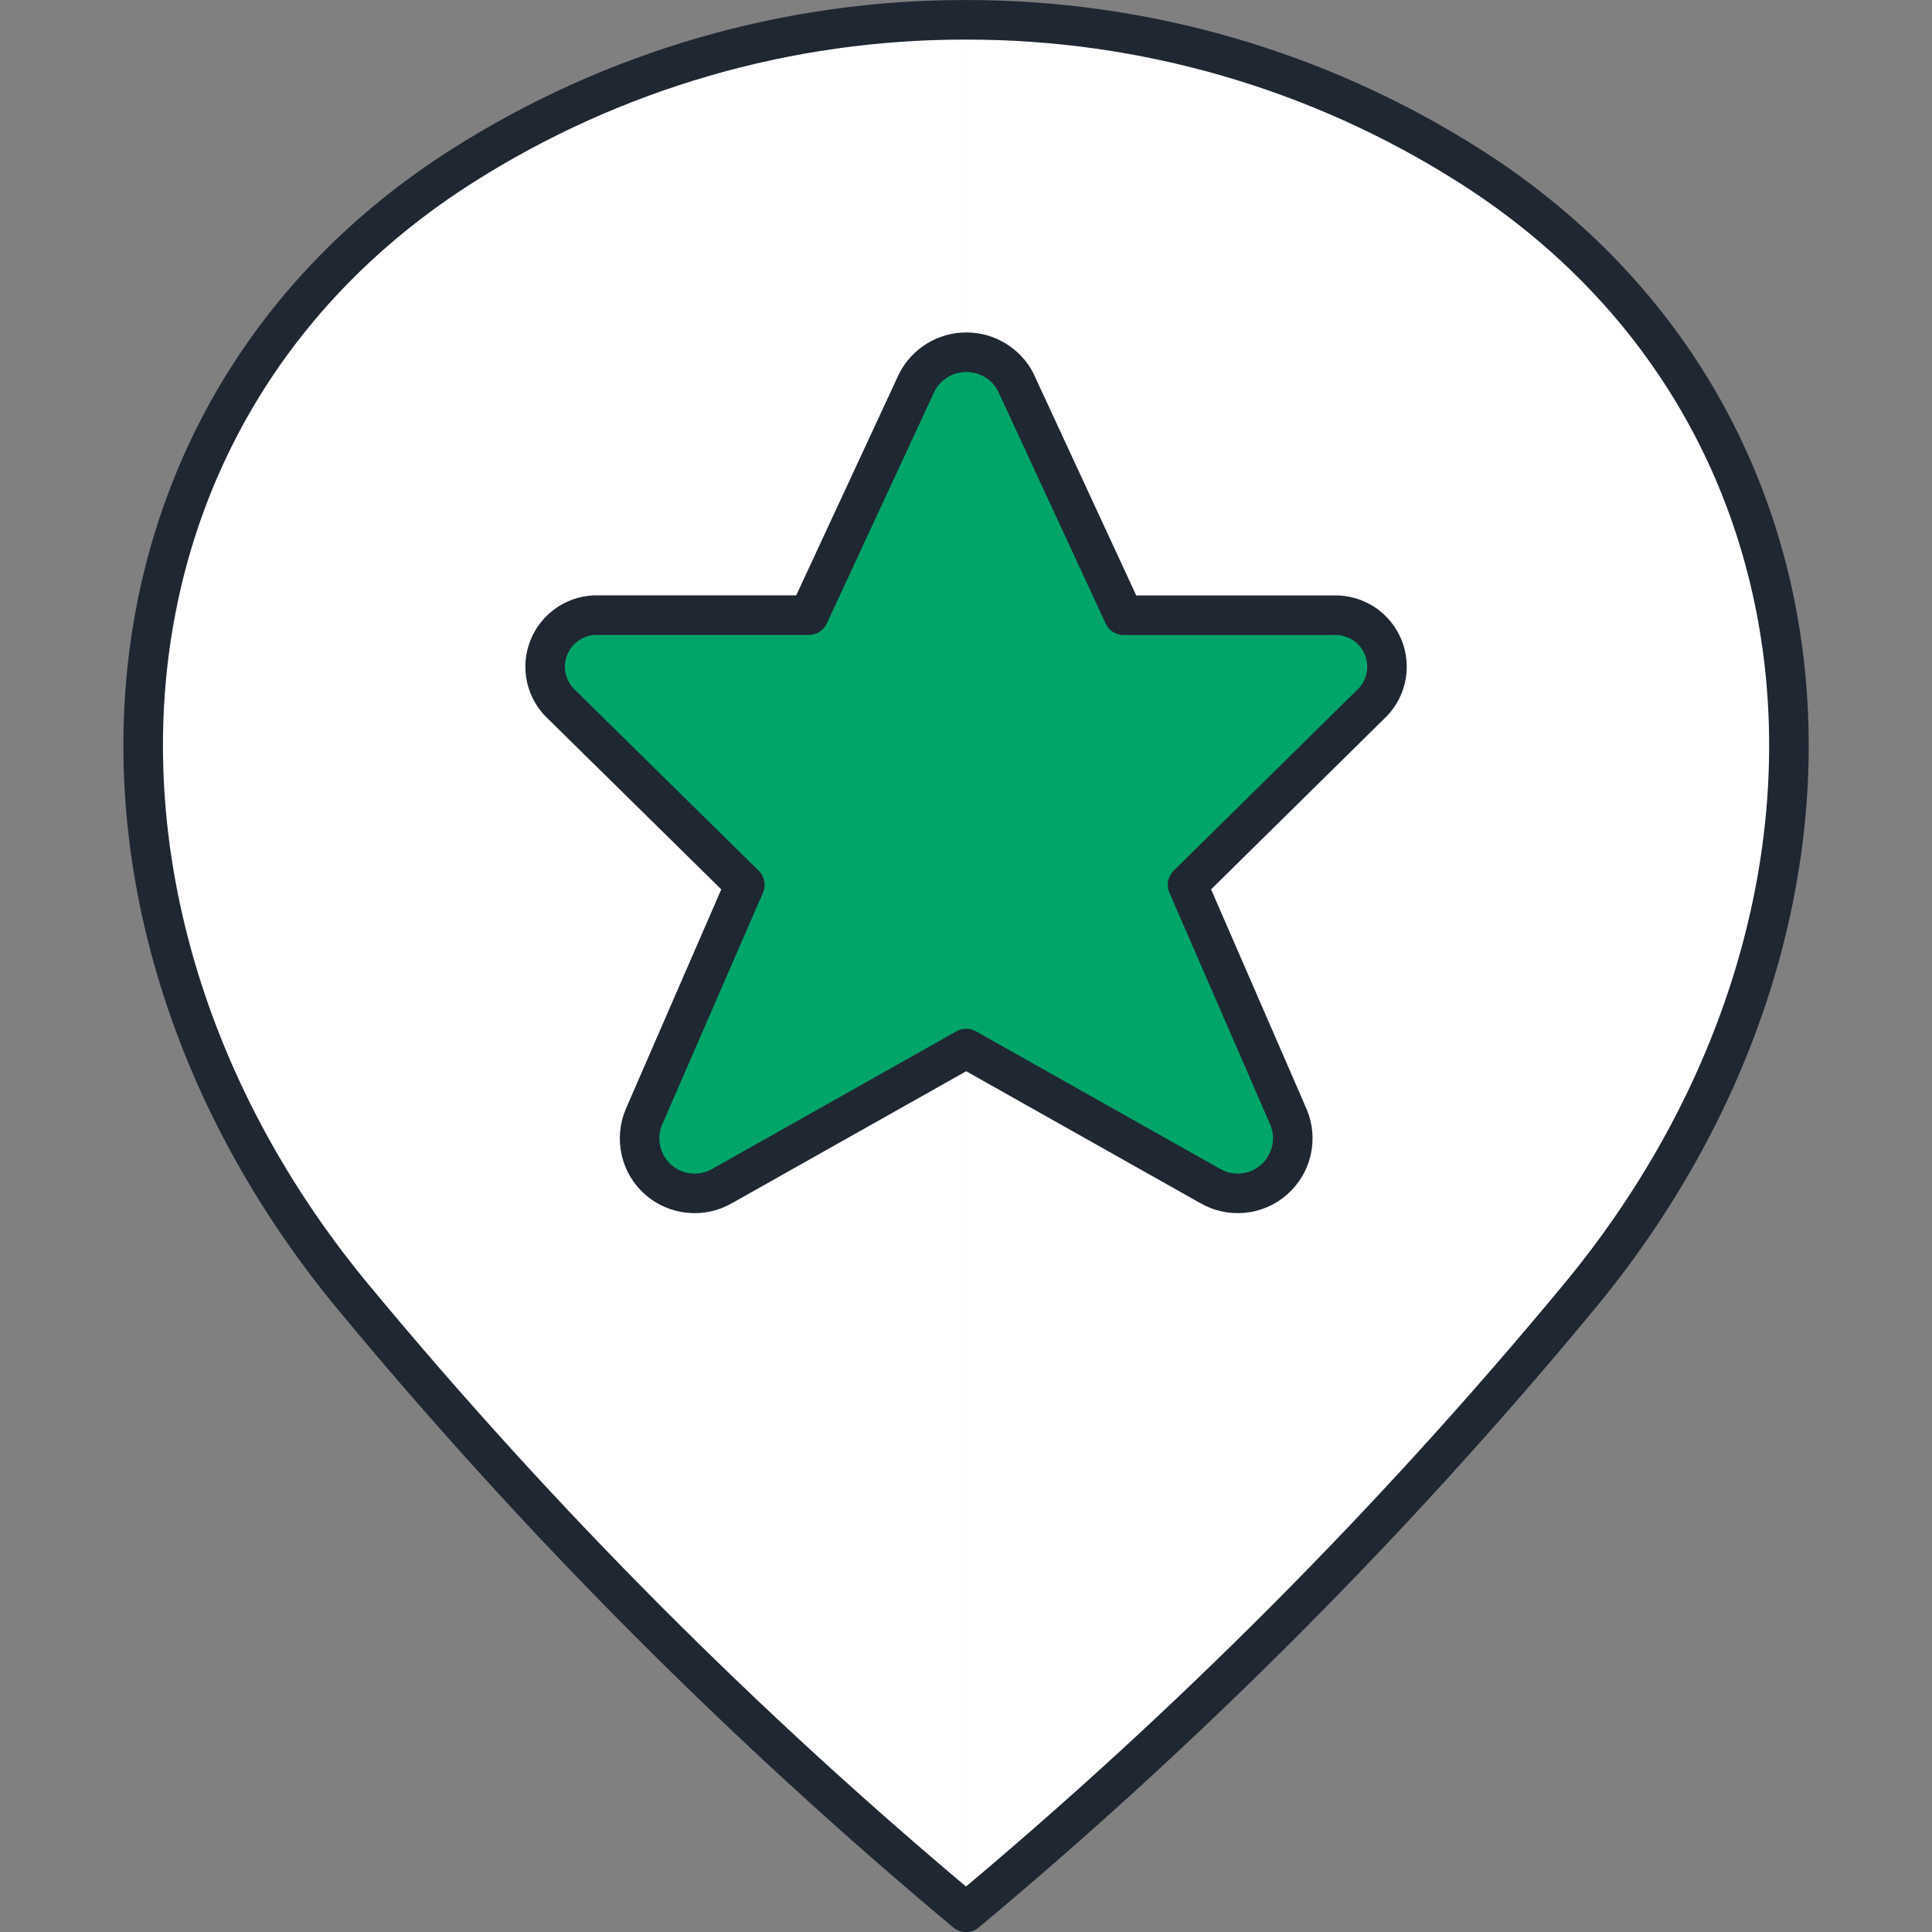 <?xml version="1.0" encoding="UTF-8" standalone="no"?>
<svg
   fill="none"
   viewBox="0 0 100 100"
   id="Style-Three-Pin-Home--Streamline-Ultimate"
   height="100"
   width="100"
   version="1.1"
   sodipodi:docname="ip-fixa-servidor.svg"
   inkscape:version="1.2.2 (b0a8486541, 2022-12-01)"
   xmlns:inkscape="http://www.inkscape.org/namespaces/inkscape"
   xmlns:sodipodi="http://sodipodi.sourceforge.net/DTD/sodipodi-0.dtd"
   xmlns="http://www.w3.org/2000/svg"
   xmlns:svg="http://www.w3.org/2000/svg">
  <rect x="0" y="0" width="100" height="100" fill="#808080" stroke="none"/>
  <defs
     id="defs29" />
  <sodipodi:namedview
     id="namedview27"
     pagecolor="#ffffff"
     bordercolor="#000000"
     borderopacity="0.25"
     inkscape:showpageshadow="2"
     inkscape:pageopacity="0.0"
     inkscape:pagecheckerboard="0"
     inkscape:deskcolor="#d1d1d1"
     showgrid="false"
     inkscape:zoom="3.7822847"
     inkscape:cx="-8.7248853"
     inkscape:cy="12.161961"
     inkscape:window-width="2560"
     inkscape:window-height="1371"
     inkscape:window-x="0"
     inkscape:window-y="0"
     inkscape:window-maximized="1"
     inkscape:current-layer="g3418" />
  <desc
     id="desc2">Style Three Pin Home Streamline Icon: https://streamlinehq.com</desc>
  <g
     id="g3418"
     transform="matrix(4.348,0,0,4.348,-2.175,-2.174)">
    <path
       fill="#ffffff"
       d="M 12,23.264 C 9.357,21.058 6.922,18.614 4.725,15.964 1.019,11.51 1.36,5.419 6.013,2.469 7.803,1.334 9.88,0.732 12,0.736 Z"
       stroke-width="1"
       id="path6"
       style="stroke-width:0.471;stroke-dasharray:none;fill:#ffffff;fill-opacity:1" />
    <path
       fill="#ffffff"
       d="m 12,23.27 c 2.703,-2.206 5.193,-4.65 7.44,-7.3 C 23.23,11.516 22.881,5.424 18.123,2.475 16.292,1.339 14.168,0.738 12,0.741 Z"
       stroke-width="1"
       id="path6-3"
       style="fill:#ffffff;fill-opacity:1;stroke-width:0.476;stroke-dasharray:none" />
    <path
       stroke="#191919"
       stroke-linecap="round"
       stroke-linejoin="round"
       d="m 12,0.736 c 2.12,-0.003 4.197,0.598 5.987,1.734 4.653,2.949 4.996,9.041 1.288,13.495 -2.197,2.65 -4.632,5.094 -7.275,7.3 C 9.357,21.058 6.922,18.614 4.725,15.964 1.019,11.51 1.36,5.419 6.013,2.469 7.803,1.334 9.88,0.732 12,0.736 Z"
       stroke-width="1"
       id="path24"
       style="stroke-width:0.471;stroke-dasharray:none;stroke:#1f2733;stroke-opacity:1" />
    <path
       stroke="#191919"
       stroke-linecap="round"
       stroke-linejoin="round"
       d="m 12.592,5.051 1.284,2.773 h 2.499 c 0.126,-0.005 0.251,0.03 0.357,0.098 0.106,0.069 0.188,0.169 0.235,0.286 0.047,0.117 0.057,0.246 0.028,0.369 -0.029,0.123 -0.095,0.234 -0.189,0.318 l -2.169,2.138 1.202,2.765 c 0.053,0.126 0.065,0.266 0.034,0.4 -0.031,0.134 -0.103,0.254 -0.206,0.345 -0.103,0.091 -0.232,0.147 -0.368,0.16 -0.137,0.013 -0.274,-0.016 -0.393,-0.085 l -2.904,-1.636 -2.904,1.636 c -0.119,0.069 -0.256,0.099 -0.393,0.085 C 8.568,14.69 8.439,14.634 8.336,14.544 8.233,14.453 8.161,14.332 8.131,14.199 8.1,14.065 8.112,13.925 8.165,13.798 L 9.367,11.033 7.195,8.895 c -0.094,-0.084 -0.16,-0.195 -0.189,-0.318 -0.029,-0.123 -0.019,-0.252 0.028,-0.369 0.047,-0.117 0.129,-0.217 0.235,-0.286 0.106,-0.069 0.23,-0.104 0.356,-0.099 h 2.504 l 1.287,-2.773 c 0.056,-0.108 0.14,-0.198 0.244,-0.261 0.104,-0.063 0.223,-0.096 0.344,-0.096 0.121,0 0.24,0.033 0.344,0.096 0.104,0.063 0.188,0.153 0.244,0.261 z"
       stroke-width="4.348"
       id="path14"
       style="fill:#00a669;fill-opacity:1;stroke:#1f2733;stroke-width:0.471;stroke-dasharray:none;stroke-opacity:1" />
  </g>
</svg>
